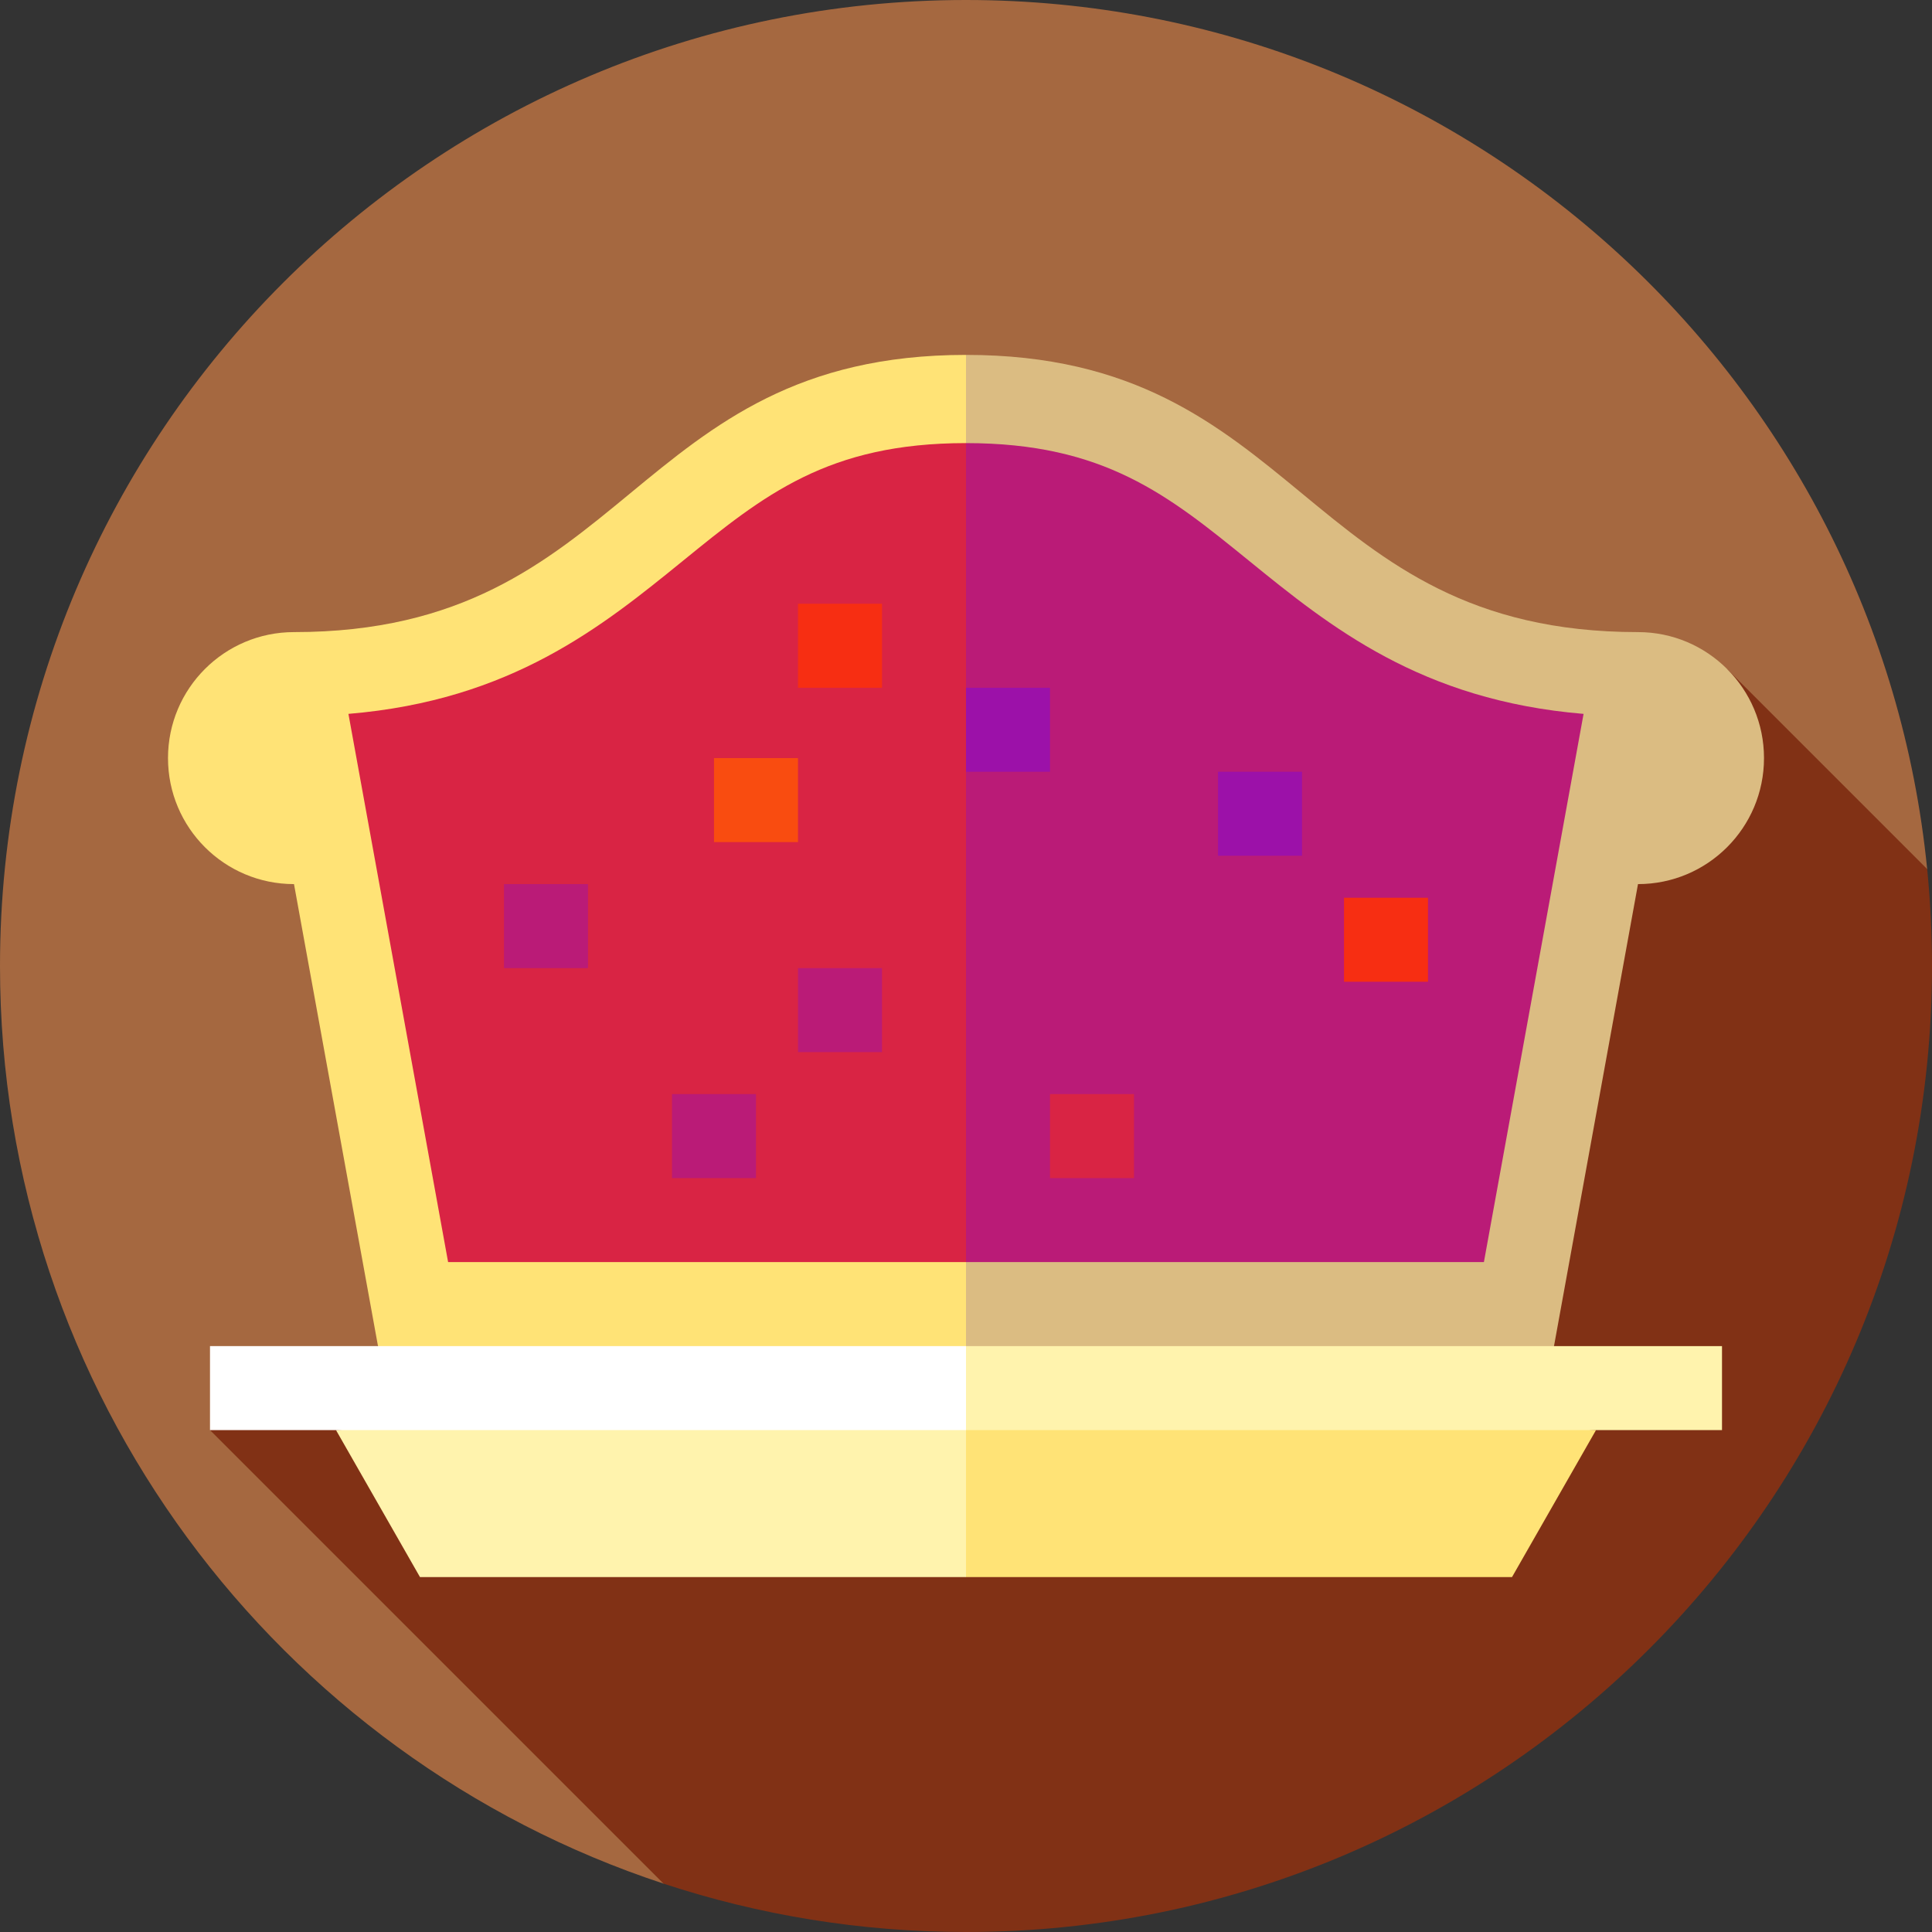 <?xml version="1.0" encoding="iso-8859-1"?>
<!-- Uploaded to: SVG Repo, www.svgrepo.com, Generator: SVG Repo Mixer Tools -->
<svg version="1.1" id="Layer_1" xmlns="http://www.w3.org/2000/svg" xmlns:xlink="http://www.w3.org/1999/xlink" 
	 viewBox="0 0 512 512" xml:space="preserve">
<rect x="0" y="0" width="512" height="512" fill="#333333" stroke="none"/>
<path style="fill:#A56840;" d="M510.722,230.318C497.839,100.992,388.716,0,256,0C114.616,0,0,114.616,0,256
	c0,113.387,73.724,209.54,175.844,243.182L510.722,230.318z"/>
<path style="fill:#813115;" d="M512,256c0-8.668-0.436-17.235-1.278-25.682l-53.024-53.024L55.652,378.991l120.192,120.192
	C201.06,507.49,228.001,512,256,512C397.384,512,512,397.384,512,256z"/>
<path style="fill:#DBBC82;" d="M434.087,167.513c-89.043,0-89.043-73.461-178.087-73.461l-22.261,296.07l178.087-33.391
	l22.261-122.435c18.441,0,33.391-14.95,33.391-33.391S452.529,167.513,434.087,167.513z"/>
<path style="fill:#FFE376;" d="M77.913,167.513c-18.441,0-33.391,14.95-33.391,33.391s14.95,33.391,33.391,33.391l22.261,122.435
	L256,390.122V94.052C166.957,94.052,166.957,167.513,77.913,167.513z"/>
<path style="fill:#BA1B77;" d="M393.248,334.47l26.416-145.283c-43.14-3.595-67.196-23.132-88.657-40.569
	c-21.448-17.427-38.388-31.191-75.007-31.191L200.348,256L256,334.47H393.248z"/>
<path style="fill:#D92444;" d="M256,334.47V117.426c-36.618,0-53.559,13.764-75.006,31.19
	c-21.462,17.437-45.517,36.974-88.657,40.569l26.416,145.284H256z"/>
<g>
	<rect x="178.087" y="289.948" style="fill:#BA1B77;" width="22.261" height="22.261"/>
	<rect x="211.478" y="256.557" style="fill:#BA1B77;" width="22.261" height="22.261"/>
	<rect x="133.565" y="234.296" style="fill:#BA1B77;" width="22.261" height="22.261"/>
</g>
<rect x="189.217" y="200.904" style="fill:#F94C10;" width="22.261" height="22.261"/>
<rect x="278.261" y="289.948" style="fill:#D92444;" width="22.261" height="22.261"/>
<rect x="356.174" y="237.913" style="fill:#F72E12;" width="22.261" height="22.261"/>
<g>
	<rect x="322.783" y="204.522" style="fill:#9C11A9;" width="22.261" height="22.261"/>
	<rect x="256" y="182.261" style="fill:#9C11A9;" width="22.261" height="22.261"/>
</g>
<rect x="211.478" y="160" style="fill:#F72E12;" width="22.261" height="22.261"/>
<polygon style="fill:#FFE376;" points="422.957,378.991 233.739,367.861 256,417.948 400.696,417.948 "/>
<g>
	<polygon style="fill:#FFF3AD;" points="89.043,378.991 111.304,417.948 256,417.948 256,367.861 	"/>
	<polygon style="fill:#FFF3AD;" points="456.348,356.73 256,356.73 244.87,367.861 256,378.991 456.348,378.991 	"/>
</g>
<rect x="55.652" y="356.73" style="fill:#FFFFFF;" width="200.348" height="22.261"/>
</svg>